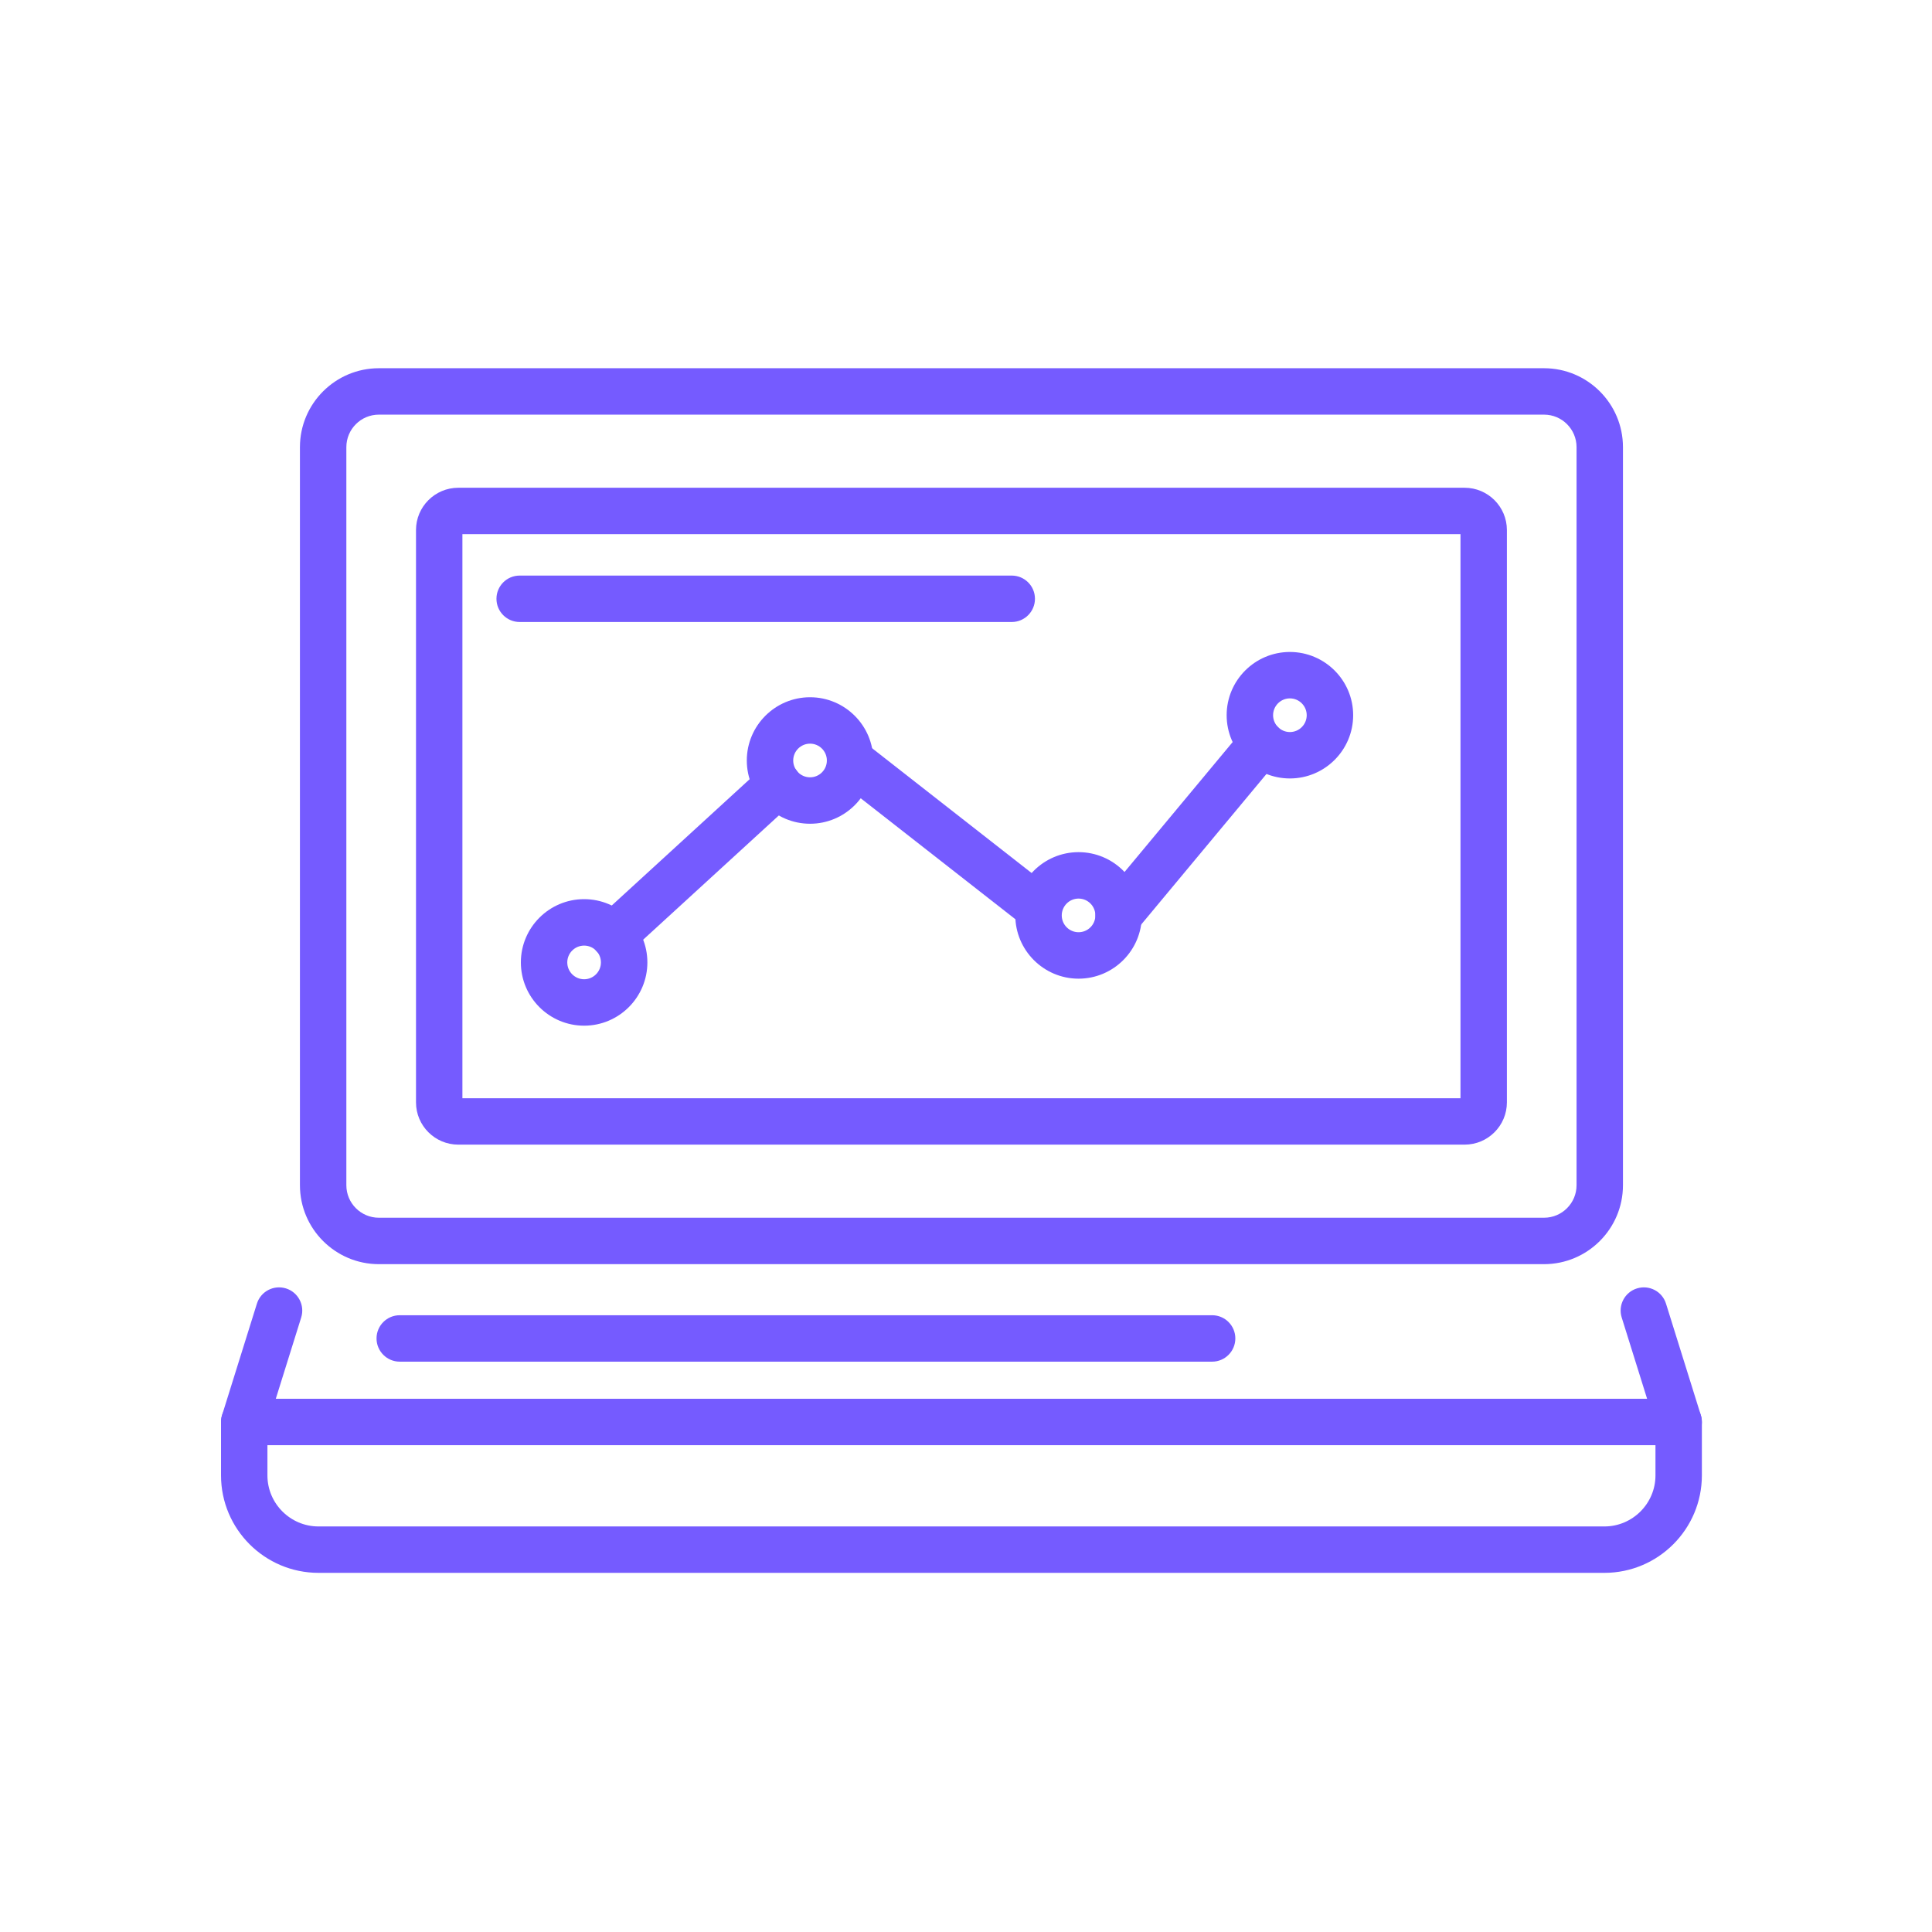 <?xml version="1.0" encoding="UTF-8"?>
<!DOCTYPE svg PUBLIC "-//W3C//DTD SVG 1.1//EN" "http://www.w3.org/Graphics/SVG/1.1/DTD/svg11.dtd">
<!-- Creator: CorelDRAW 2020 (64 Bit Versão de avaliação) -->
<svg xmlns="http://www.w3.org/2000/svg" xml:space="preserve" width="15mm" height="15mm" version="1.1" style="shape-rendering:geometricPrecision; text-rendering:geometricPrecision; image-rendering:optimizeQuality; fill-rule:evenodd; clip-rule:evenodd"
viewBox="0 0 1500 1500"
 xmlns:xlink="http://www.w3.org/1999/xlink"
 xmlns:xodm="http://www.corel.com/coreldraw/odm/2003">
 <defs>
  <style type="text/css">
   <![CDATA[
    .fil0 {fill:#755BFF;fill-rule:nonzero}
   ]]>
  </style>
 </defs>
 <g id="Camada_x0020_1">
  <g id="_2560506968192">
   <path class="fil0" d="M294.14 321.92c-13.92,0 -25.23,11.31 -25.23,25.24l0 573.06c0,13.9 11.31,25.22 25.23,25.22l904.64 0c13.93,0 25.25,-11.32 25.25,-25.22l0 -573.06c0,-13.93 -11.32,-25.24 -25.25,-25.24l-904.64 0zm904.64 659.57l-904.64 0c-33.78,0 -61.27,-27.5 -61.27,-61.27l0 -573.06c0,-33.79 27.49,-61.27 61.27,-61.27l904.64 0c33.8,0 61.28,27.48 61.28,61.27l0 573.06c0,33.77 -27.48,61.27 -61.28,61.27z"/>
   <path class="fil0" d="M359.01 852.66l774.91 0 0 -437.94 -774.91 0 0 437.94zm778.11 36.03l-781.31 0c-18.1,0 -32.83,-14.71 -32.83,-32.81l0 -444.36c0,-18.1 14.73,-32.83 32.83,-32.83l781.31 0c18.11,0 32.83,14.73 32.83,32.83l0 444.36c0,18.1 -14.72,32.81 -32.83,32.81z"/>
   <path class="fil0" d="M207.63 1122.05l0 23.44c0,21.84 17.8,39.64 39.67,39.64l998.35 0c21.85,0 39.65,-17.8 39.65,-39.64l0 -23.44 -1077.67 0zm1038.02 99.11l-998.35 0c-41.76,0 -75.7,-33.94 -75.7,-75.67l0 -41.45c0,-9.97 8.08,-18.02 18.02,-18.02l1113.69 0c9.95,0 18.02,8.05 18.02,18.02l0 41.45c0,41.73 -33.95,75.67 -75.68,75.67z"/>
   <path class="fil0" d="M189.62 1122.05c-1.77,0 -3.57,-0.26 -5.37,-0.83 -9.49,-2.95 -14.78,-13.07 -11.82,-22.56l27.03 -86.51c2.97,-9.49 13.05,-14.78 22.58,-11.82 9.49,2.96 14.77,13.08 11.81,22.56l-27.04 86.52c-2.4,7.7 -9.51,12.64 -17.19,12.64z"/>
   <path class="fil0" d="M1303.31 1122.05c-7.68,0 -14.79,-4.94 -17.19,-12.64l-27.04 -86.52c-2.96,-9.48 2.32,-19.6 11.83,-22.56 9.56,-2.96 19.61,2.33 22.57,11.82l27.02 86.51c2.98,9.49 -2.3,19.61 -11.81,22.56 -1.81,0.57 -3.61,0.83 -5.38,0.83z"/>
   <path class="fil0" d="M941.1 1057.19l-630.74 0c-9.95,0 -18.02,-8.09 -18.02,-18.04 0,-9.95 8.07,-18.01 18.02,-18.01l630.74 0c9.94,0 18.01,8.06 18.01,18.01 0,9.95 -8.07,18.04 -18.01,18.04z"/>
   <path class="fil0" d="M453.51 734.16c-7.21,0 -13.08,5.85 -13.08,13.05 0,7.21 5.87,13.08 13.08,13.08 7.2,0 13.05,-5.87 13.05,-13.08 0,-7.2 -5.85,-13.05 -13.05,-13.05zm0 62.17c-27.09,0 -49.11,-22.02 -49.11,-49.12 0,-27.09 22.02,-49.11 49.11,-49.11 27.06,0 49.11,22.02 49.11,49.11 0,27.1 -22.05,49.12 -49.11,49.12z"/>
   <path class="fil0" d="M628.93 577.37c-7.21,0 -13.08,5.87 -13.08,13.07 0,7.21 5.87,13.06 13.08,13.06 7.2,0 13.05,-5.85 13.05,-13.06 0,-7.2 -5.85,-13.07 -13.05,-13.07zm0 62.18c-27.09,0 -49.11,-22.04 -49.11,-49.11 0,-27.08 22.02,-49.1 49.11,-49.1 27.06,0 49.1,22.02 49.1,49.1 0,27.07 -22.04,49.11 -49.1,49.11z"/>
   <path class="fil0" d="M837.39 697.65c-7.2,0 -13.05,5.88 -13.05,13.07 0,7.21 5.85,13.06 13.05,13.06 7.21,0 13.06,-5.85 13.06,-13.06 0,-7.19 -5.85,-13.07 -13.06,-13.07zm0 62.19c-27.06,0 -49.11,-22.05 -49.11,-49.12 0,-27.09 22.05,-49.11 49.11,-49.11 27.07,0 49.12,22.02 49.12,49.11 0,27.07 -22.05,49.12 -49.12,49.12z"/>
   <path class="fil0" d="M1001.47 542.22c-7.19,0 -13.05,5.88 -13.05,13.06 0,7.22 5.86,13.08 13.05,13.08 7.21,0 13.06,-5.86 13.06,-13.08 0,-7.18 -5.85,-13.06 -13.06,-13.06zm0 62.17c-27.08,0 -49.1,-22.02 -49.1,-49.11 0,-27.07 22.02,-49.09 49.1,-49.09 27.07,0 49.12,22.02 49.12,49.09 0,27.09 -22.05,49.11 -49.12,49.11z"/>
   <path class="fil0" d="M476.33 744.23c-4.89,0 -9.75,-1.95 -13.31,-5.83 -6.71,-7.35 -6.21,-18.75 1.13,-25.48l127.87 -117.1c7.34,-6.7 18.76,-6.2 25.46,1.13 6.72,7.34 6.22,18.73 -1.11,25.46l-127.87 117.1c-3.46,3.16 -7.84,4.72 -12.17,4.72z"/>
   <path class="fil0" d="M806.3 722.89c-3.89,0 -7.79,-1.24 -11.1,-3.83l-146.3 -114.43c-7.84,-6.14 -9.22,-17.45 -3.09,-25.31 6.12,-7.83 17.45,-9.22 25.29,-3.09l146.3 114.45c7.85,6.14 9.25,17.46 3.09,25.29 -3.55,4.55 -8.84,6.92 -14.19,6.92z"/>
   <path class="fil0" d="M868.49 728.74c-4.07,0 -8.16,-1.37 -11.53,-4.18 -7.64,-6.35 -8.71,-17.71 -2.34,-25.36l111.02 -133.43c6.38,-7.68 17.73,-8.71 25.37,-2.35 7.66,6.35 8.71,17.73 2.33,25.39l-111.02 133.43c-3.54,4.28 -8.67,6.5 -13.83,6.5z"/>
   <path class="fil0" d="M785.52 482.92l-382.06 0c-9.94,0 -18.01,-8.08 -18.01,-18.02 0,-9.97 8.07,-18.02 18.01,-18.02l382.06 0c9.94,0 18.02,8.05 18.02,18.02 0,9.94 -8.08,18.02 -18.02,18.02z"/>
  </g>
 </g>
</svg>
